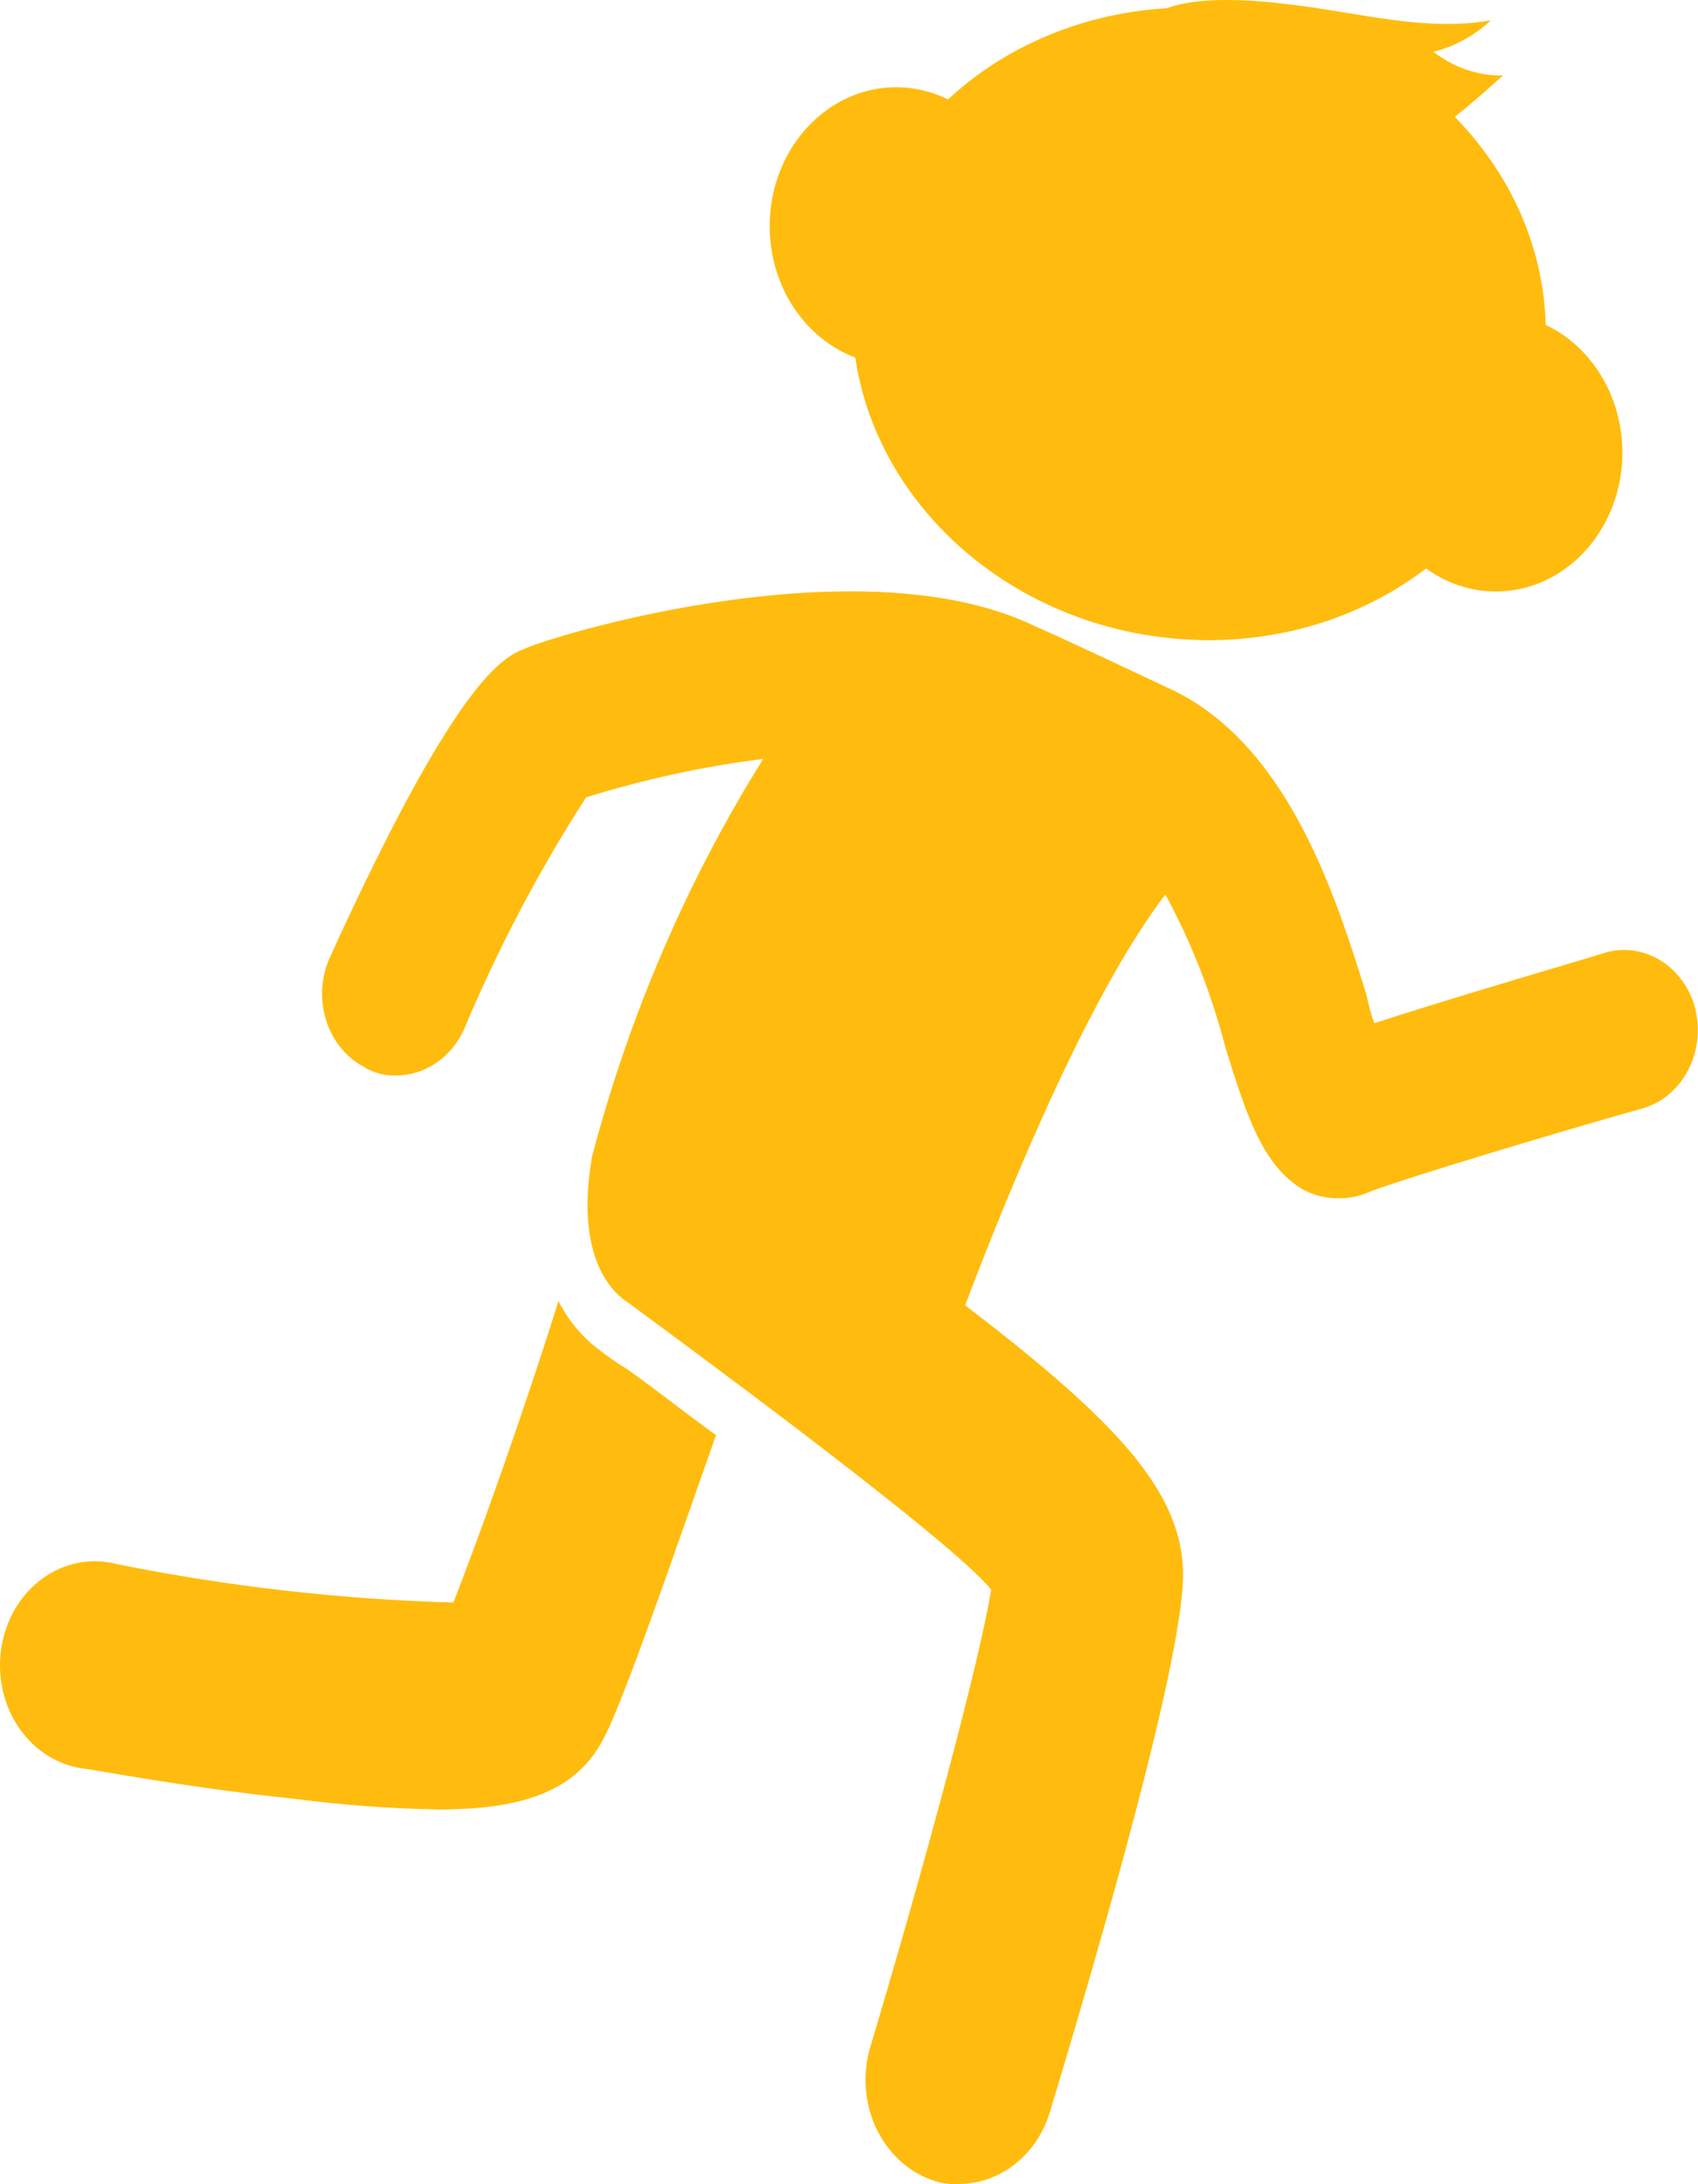 <?xml version="1.0" encoding="UTF-8" standalone="no"?>
<svg
   width="28"
   height="36"
   viewBox="0 0 28 36"
   fill="none"
   version="1.1"
   id="svg4086"
   sodipodi:docname="runningmonkey.svg"
   inkscape:version="1.2.2 (b0a8486, 2022-12-01)"
   xmlns:inkscape="http://www.inkscape.org/namespaces/inkscape"
   xmlns:sodipodi="http://sodipodi.sourceforge.net/DTD/sodipodi-0.dtd"
   xmlns="http://www.w3.org/2000/svg"
   xmlns:svg="http://www.w3.org/2000/svg">
  <defs
     id="defs4090" />
  <sodipodi:namedview
     id="namedview4088"
     pagecolor="#ffffff"
     bordercolor="#000000"
     borderopacity="0.25"
     inkscape:showpageshadow="2"
     inkscape:pageopacity="0.0"
     inkscape:pagecheckerboard="0"
     inkscape:deskcolor="#d1d1d1"
     showgrid="false"
     inkscape:zoom="6.5555556"
     inkscape:cx="15.635593"
     inkscape:cy="18"
     inkscape:window-width="1536"
     inkscape:window-height="852"
     inkscape:window-x="0"
     inkscape:window-y="25"
     inkscape:window-maximized="1"
     inkscape:current-layer="svg4086" />
  <path
     d="M 9.886,22.252 C 9.605,22.045 9.373,21.768 9.209,21.443 8.659,23.206 7.894,25.356 7.476,26.413 5.613,26.361 3.757,26.149 1.924,25.779 c -0.208,-0.054 -0.425,-0.061 -0.636,-0.02 -0.211,0.041 -0.412,0.13 -0.59,0.26 -0.178,0.13 -0.331,0.299 -0.447,0.496 -0.116,0.197 -0.195,0.419 -0.23,0.651 -0.035,0.232 -0.026,0.469 0.025,0.697 0.052,0.228 0.146,0.442 0.276,0.628 0.13,0.186 0.294,0.342 0.482,0.456 0.187,0.114 0.394,0.185 0.607,0.207 0.061,0 1.7,0.314 3.401,0.489 0.8,0.105 1.605,0.166 2.41,0.181 1.442,0 2.311,-0.32 2.751,-1.208 C 10.299,27.983 11.075,25.731 11.807,23.653 11.356,23.333 10.877,22.946 10.332,22.56 10.112,22.427 9.98,22.324 9.886,22.252 Z"
     fill="#ffbc0e"
     id="path4074"
     style="stroke-width:0.989" />
  <path
     d="m 27.963,16.653 c -0.083,-0.341 -0.285,-0.632 -0.562,-0.811 -0.277,-0.179 -0.607,-0.23 -0.919,-0.144 -0.319,0.103 -2.504,0.737 -3.819,1.166 -0.056,-0.148 -0.099,-0.302 -0.127,-0.459 -0.517,-1.661 -1.315,-4.197 -3.302,-5.079 -0.451,-0.211 -1.48,-0.701 -2.201,-1.021 -2.823,-1.335 -7.737,0.109 -8.381,0.386 -0.352,0.145 -1.101,0.459 -3.208,5.079 -0.073,0.158 -0.118,0.331 -0.13,0.508 -0.012,0.177 0.008,0.355 0.059,0.524 0.051,0.169 0.132,0.324 0.239,0.458 0.107,0.134 0.236,0.243 0.382,0.321 0.167,0.104 0.358,0.154 0.55,0.145 0.228,-0.003 0.45,-0.073 0.644,-0.204 0.194,-0.131 0.352,-0.317 0.456,-0.539 0.565,-1.346 1.241,-2.631 2.02,-3.841 0.957,-0.298 1.934,-0.51 2.922,-0.634 -1.254,2.005 -2.207,4.217 -2.823,6.553 -0.292,1.691 0.352,2.259 0.605,2.416 0.517,0.386 5.299,3.877 5.976,4.723 -0.193,1.208 -1.128,4.65 -1.992,7.537 -0.131,0.435 -0.099,0.909 0.087,1.319 0.187,0.41 0.513,0.722 0.909,0.868 0.153,0.06 0.316,0.084 0.479,0.072 0.326,-0.004 0.643,-0.117 0.908,-0.326 0.265,-0.209 0.465,-0.502 0.572,-0.84 0.831,-2.748 2.245,-7.61 2.201,-8.95 -0.044,-1.341 -1.156,-2.5 -3.593,-4.367 0.803,-2.114 2.086,-5.182 3.302,-6.77 0.432,0.796 0.767,1.651 0.996,2.543 0.352,1.123 0.611,1.933 1.282,2.325 0.191,0.099 0.4,0.146 0.611,0.139 0.166,-0.002 0.331,-0.039 0.484,-0.109 0.55,-0.211 2.983,-0.948 4.49,-1.371 0.312,-0.087 0.58,-0.306 0.745,-0.609 0.165,-0.303 0.214,-0.666 0.135,-1.009 z"
     fill="#ffbc0e"
     id="path4076"
     style="stroke-width:0.989" />
  <path
     d="M 25.479,5.798 C 25.671,2.931 23.271,0.4 20.119,0.146 16.967,-0.108 14.256,2.011 14.064,4.878 c -0.192,2.867 2.208,5.398 5.36,5.652 3.152,0.254 5.863,-1.865 6.055,-4.732 z"
     fill="#ffbc0e"
     id="path4078"
     style="stroke-width:0.989" />
  <path
     d="m 14.778,6.016 c 1.152,0 2.086,-1.025 2.086,-2.289 0,-1.264 -0.934,-2.289 -2.086,-2.289 -1.152,0 -2.086,1.025 -2.086,2.289 0,1.264 0.934,2.289 2.086,2.289 z"
     fill="#ffbc0e"
     id="path4080"
     style="stroke-width:0.989" />
  <path
     d="m 24.667,9.749 c 1.152,0 2.086,-1.025 2.086,-2.289 0,-1.264 -0.934,-2.289 -2.086,-2.289 -1.152,0 -2.086,1.025 -2.086,2.289 0,1.264 0.934,2.289 2.086,2.289 z"
     fill="#ffbc0e"
     id="path4082"
     style="stroke-width:0.989" />
  <path
     d="m 21.327,0.08 c 1.101,0.133 2.201,0.447 3.258,0.254 C 24.312,0.588 23.987,0.767 23.638,0.853 23.972,1.114 24.373,1.251 24.783,1.245 23.935,2.006 23.011,2.81 21.921,2.876 21.325,2.899 20.736,2.724 20.232,2.375 19.813,2.091 18.438,1.1 18.806,0.46 19.175,-0.18 20.793,0.013 21.327,0.08 Z"
     fill="#ffbc0e"
     id="path4084"
     style="stroke-width:0.989" />
</svg>
